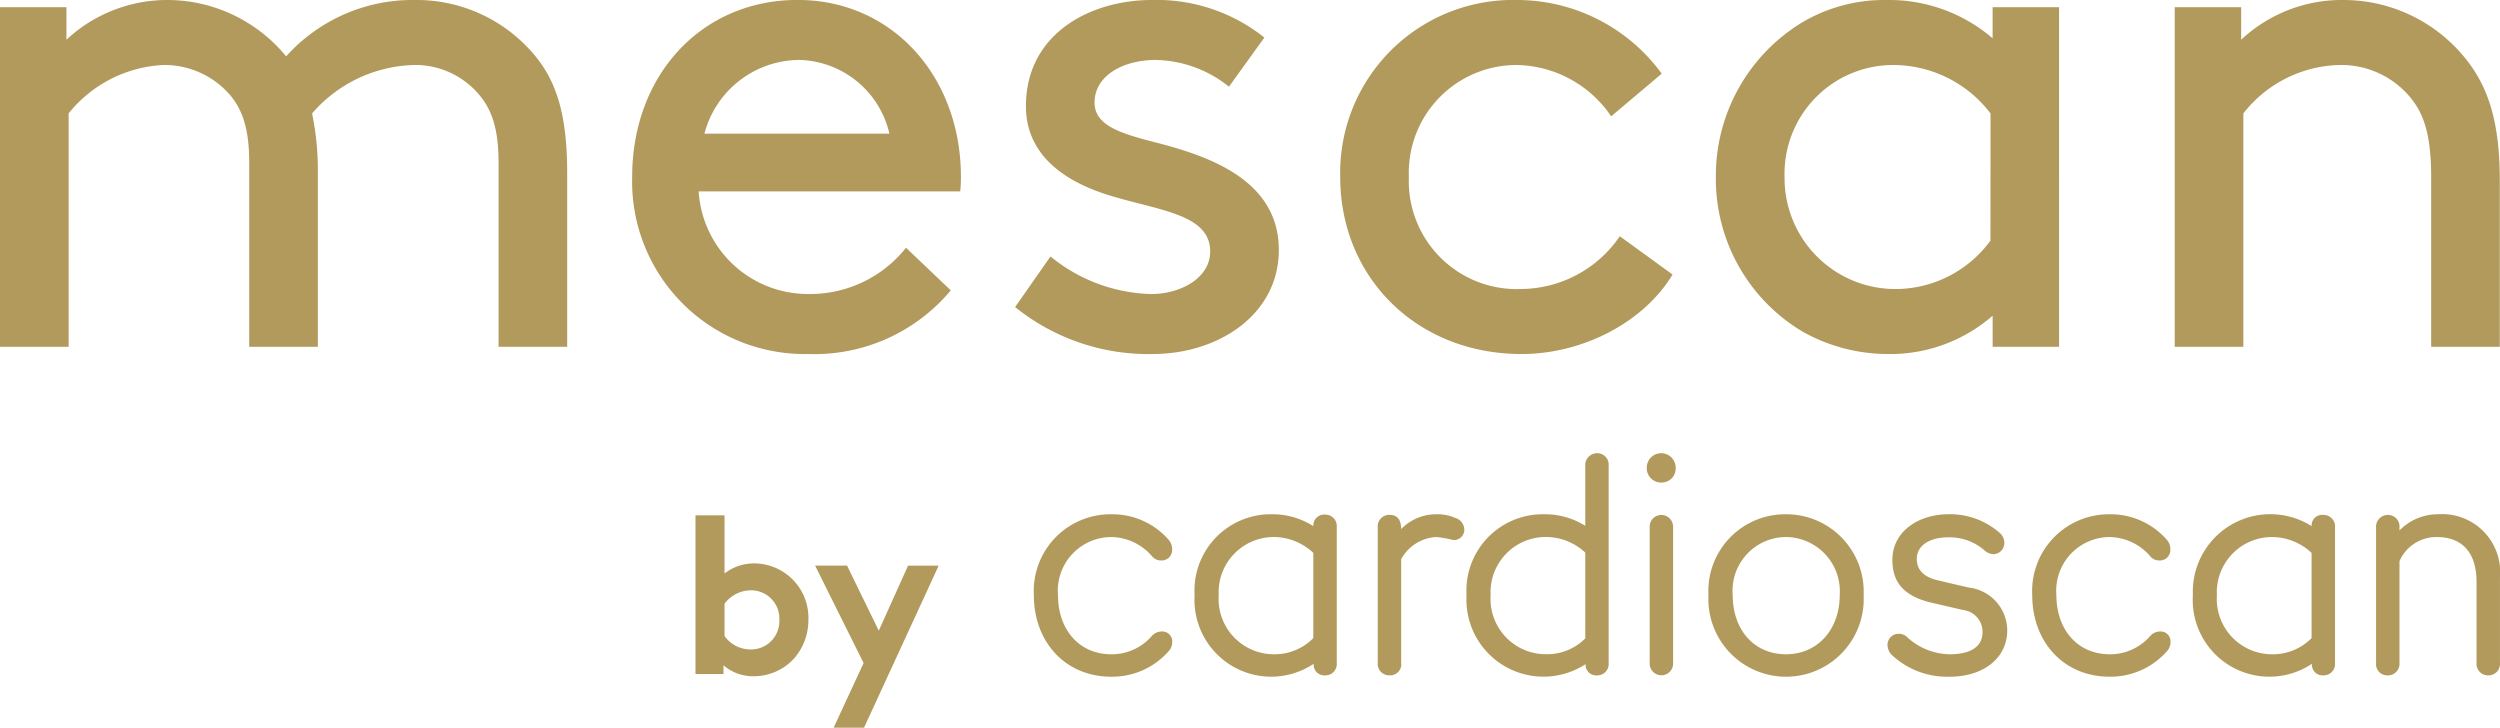 <svg xmlns="http://www.w3.org/2000/svg" xmlns:xlink="http://www.w3.org/1999/xlink" width="180.667" height="52.585" viewBox="0 0 180.667 52.585">
  <defs>
    <clipPath id="clip-path">
      <path id="Path_57" data-name="Path 57" d="M0,24.533H180.667V-28.052H0Z" transform="translate(0 28.052)" fill="none"/>
    </clipPath>
  </defs>
  <g id="Group_146" data-name="Group 146" transform="translate(11 28.052)">
    <g id="Group_145" data-name="Group 145" transform="translate(-11 -28.052)" clip-path="url(#clip-path)">
      <g id="Group_142" data-name="Group 142" transform="translate(0 0)">
        <path id="Path_54" data-name="Path 54" d="M75.562.243h-4.8v24.54H75.72V7.918a9.072,9.072,0,0,1,7.048-3.5,6.472,6.472,0,0,1,5.063,2.4c.889,1.1,1.462,2.559,1.462,5.691V24.783h4.96V12.775c0-4.229-.834-6.735-2.4-8.72A11.313,11.313,0,0,0,82.924-.278a10.633,10.633,0,0,0-7.361,2.87ZM57.445,17.109a8.518,8.518,0,0,1-6.735,3.5,8.013,8.013,0,0,1-8.145-8.094A7.856,7.856,0,0,1,50.449,4.42a8.845,8.845,0,0,1,7,3.5Zm.156,7.674h4.8V.243H57.6V2.489A11.489,11.489,0,0,0,49.926-.278a11.673,11.673,0,0,0-6,1.565A12.966,12.966,0,0,0,37.6,12.512a12.838,12.838,0,0,0,6.265,11.174,12.584,12.584,0,0,0,6.162,1.62A11.246,11.246,0,0,0,57.6,22.537ZM30.659,16.794a8.7,8.7,0,0,1-7.1,3.813,7.8,7.8,0,0,1-8.145-8.094A7.788,7.788,0,0,1,23.245,4.42a8.413,8.413,0,0,1,6.788,3.708l3.655-3.082A12.948,12.948,0,0,0,23.245-.278a12.49,12.49,0,0,0-12.792,12.79c0,7.258,5.534,12.794,13.105,12.794,4.491,0,8.876-2.351,10.912-5.744Zm-43.7,5.118a15.328,15.328,0,0,0,9.92,3.395c4.8,0,9.138-2.872,9.138-7.519,0-5.065-5.065-6.788-8.929-7.779C-5.366,9.38-7.3,8.806-7.3,7.136-7.3,5.2-5.261,4.054-2.86,4.054A8.71,8.71,0,0,1,2.413,5.987l2.559-3.55A12.468,12.468,0,0,0-3.173-.278c-4.386,0-9.086,2.4-9.086,7.674,0,3.445,2.664,5.326,5.639,6.317,3.6,1.2,7.676,1.357,7.676,4.177,0,1.933-2.141,3.082-4.282,3.082a11.958,11.958,0,0,1-7.258-2.716ZM-28.6,4.054A6.857,6.857,0,0,1-22.127,9.38H-35.492A7.13,7.13,0,0,1-28.6,4.054m11.592,9.5a9.3,9.3,0,0,0,.051-1.046c0-7.256-4.96-12.79-11.8-12.79-6.945,0-11.958,5.429-11.958,12.79A12.468,12.468,0,0,0-28.028,25.306a12.856,12.856,0,0,0,10.34-4.6l-3.237-3.08a8.848,8.848,0,0,1-7.05,3.342,7.907,7.907,0,0,1-7.935-7.414ZM-86.4.243v24.54h4.96V7.918a9.341,9.341,0,0,1,6.891-3.5A6.271,6.271,0,0,1-69.8,6.56c.889,1.044,1.41,2.4,1.41,4.908V24.783h4.96V12.252a20.348,20.348,0,0,0-.416-4.334,10.069,10.069,0,0,1,7.465-3.5,6.025,6.025,0,0,1,4.6,2.141c.887,1.044,1.41,2.4,1.41,4.908V24.783h4.96V12.252c0-4.124-.731-6.525-2.246-8.406a11.1,11.1,0,0,0-8.72-4.124,12.279,12.279,0,0,0-9.345,4.072A11.124,11.124,0,0,0-74.392-.278,10.692,10.692,0,0,0-81.6,2.592V.243Z" transform="translate(86.4 0.278)" fill="#b19a5c"/>
      </g>
      <g id="Group_143" data-name="Group 143" transform="translate(50.265 37.244)">
        <path id="Path_55" data-name="Path 55" d="M5.681,7.157,11.074-4.551H8.862L6.746.148l-2.293-4.7H2.144L5.649,2.49,3.484,7.157ZM-4.477,3.281v-.63a3.275,3.275,0,0,0,2.18.791A3.94,3.94,0,0,0,.659,2.119a4.208,4.208,0,0,0,1-2.746A3.932,3.932,0,0,0-2.185-4.712,3.479,3.479,0,0,0-4.4-3.987v-4.2H-6.5V3.281ZM-4.4-1.8a2.4,2.4,0,0,1,1.938-.969A2.047,2.047,0,0,1-.439-.628,2.048,2.048,0,0,1-2.507,1.506,2.3,2.3,0,0,1-4.4.536Z" transform="translate(6.496 8.184)" fill="#b19a5c"/>
      </g>
      <g id="Group_144" data-name="Group 144" transform="translate(74.717 32.75)">
        <path id="Path_56" data-name="Path 56" d="M18.59.423V4.765a5.455,5.455,0,0,0-2.962-.834A5.513,5.513,0,0,0,10.01,9.775a5.567,5.567,0,0,0,8.6,4.986v.049a.766.766,0,0,0,.823.763.821.821,0,0,0,.845-.905V.423a.831.831,0,0,0-.823-.907.867.867,0,0,0-.87.907M23.032.59a1.042,1.042,0,0,0,1.059,1.05A1.021,1.021,0,0,0,25.124.59,1.057,1.057,0,0,0,24.092-.484,1.048,1.048,0,0,0,23.032.59M80.2,3.931A3.871,3.871,0,0,0,77.43,5.1V4.885a.835.835,0,0,0-.847-.907.855.855,0,0,0-.845.932v9.759a.816.816,0,0,0,.823.905.84.84,0,0,0,.87-.905V7.318a2.9,2.9,0,0,1,2.7-1.741c1.809,0,2.868,1.1,2.868,3.245v5.847a.839.839,0,0,0,.87.905.831.831,0,0,0,.823-.905V8.488A4.192,4.192,0,0,0,80.2,3.931m-47.108,0a5.548,5.548,0,0,0-5.6,5.845,5.614,5.614,0,1,0,11.214,0A5.594,5.594,0,0,0,33.1,3.931M9.187,4.193a3.125,3.125,0,0,0-1.34-.262A3.53,3.53,0,0,0,5.284,5c0-.645-.259-1.027-.845-1.027a.835.835,0,0,0-.847.907v9.783a.827.827,0,0,0,.87.905.793.793,0,0,0,.823-.905V7.175a3.072,3.072,0,0,1,2.563-1.6,9.68,9.68,0,0,1,1.2.216.745.745,0,0,0,.8-.763.907.907,0,0,0-.658-.836M-15.66,5.576a3.944,3.944,0,0,1,2.937,1.385.853.853,0,0,0,.682.309.758.758,0,0,0,.776-.787,1.032,1.032,0,0,0-.283-.74A5.388,5.388,0,0,0-15.66,3.931a5.547,5.547,0,0,0-5.6,5.845c0,3.365,2.257,5.894,5.6,5.894a5.428,5.428,0,0,0,4.113-1.813.949.949,0,0,0,.283-.669.715.715,0,0,0-.752-.787.974.974,0,0,0-.707.311,3.822,3.822,0,0,1-2.937,1.337c-2.351,0-3.856-1.815-3.856-4.272a3.878,3.878,0,0,1,3.856-4.2M46.305,9.228,44.048,8.7c-1.082-.262-1.5-.812-1.5-1.552,0-.93.892-1.55,2.257-1.55a3.855,3.855,0,0,1,2.679.979.985.985,0,0,0,.611.238.807.807,0,0,0,.776-.859.949.949,0,0,0-.375-.716,5.436,5.436,0,0,0-3.644-1.312c-2.21,0-4.068,1.265-4.068,3.292,0,1.5.682,2.531,2.634,3.056l2.467.572a1.585,1.585,0,0,1,1.412,1.6c0,1.025-.823,1.6-2.375,1.6a4.631,4.631,0,0,1-3.127-1.29.885.885,0,0,0-.54-.191.8.8,0,0,0-.823.836,1.11,1.11,0,0,0,.259.645,5.849,5.849,0,0,0,4.231,1.621c2.516,0,4.162-1.408,4.162-3.34a3.129,3.129,0,0,0-2.774-3.1M23.244,4.885v9.783a.848.848,0,1,0,1.693,0V4.885a.862.862,0,0,0-.845-.907.848.848,0,0,0-.847.907M33.1,14.048c-2.353,0-3.856-1.815-3.856-4.272a3.878,3.878,0,0,1,3.856-4.2,3.924,3.924,0,0,1,3.878,4.2c0,2.482-1.6,4.272-3.878,4.272M18.59,6.7v6.2a3.882,3.882,0,0,1-2.774,1.145,4,4,0,0,1-4.066-4.272,3.988,3.988,0,0,1,4.066-4.2A4.181,4.181,0,0,1,18.59,6.7M-1.063,4.742v.047a5.468,5.468,0,0,0-2.962-.859A5.513,5.513,0,0,0-9.643,9.775a5.552,5.552,0,0,0,5.618,5.894,5.594,5.594,0,0,0,2.986-.93v.071a.766.766,0,0,0,.823.763.821.821,0,0,0,.845-.905V4.86a.828.828,0,0,0-.823-.905.785.785,0,0,0-.87.787m0,1.98v6.156a3.906,3.906,0,0,1-2.772,1.17A4,4,0,0,1-7.9,9.775a3.989,3.989,0,0,1,4.068-4.2A4.206,4.206,0,0,1-1.063,6.722m72.146-1.98v.047A5.6,5.6,0,0,0,62.5,9.775a5.54,5.54,0,0,0,8.6,4.964v.071a.767.767,0,0,0,.823.763.823.823,0,0,0,.847-.905V4.885a.831.831,0,0,0-.823-.907.768.768,0,0,0-.87.765m0,1.98v6.156a3.911,3.911,0,0,1-2.774,1.17,4,4,0,0,1-4.068-4.272,3.99,3.99,0,0,1,4.068-4.2,4.207,4.207,0,0,1,2.774,1.145m-14.6-1.145a3.951,3.951,0,0,1,2.939,1.385.847.847,0,0,0,.68.309.758.758,0,0,0,.776-.787,1.038,1.038,0,0,0-.281-.74,5.4,5.4,0,0,0-4.115-1.813A5.547,5.547,0,0,0,50.89,9.775c0,3.365,2.255,5.894,5.594,5.894A5.435,5.435,0,0,0,60.6,13.856a.955.955,0,0,0,.281-.669.715.715,0,0,0-.752-.787.967.967,0,0,0-.7.311,3.826,3.826,0,0,1-2.939,1.337c-2.351,0-3.854-1.815-3.854-4.272a3.878,3.878,0,0,1,3.854-4.2" transform="translate(21.256 0.484)" fill="#b19a5c"/>
      </g>
    </g>
  </g>
</svg>
